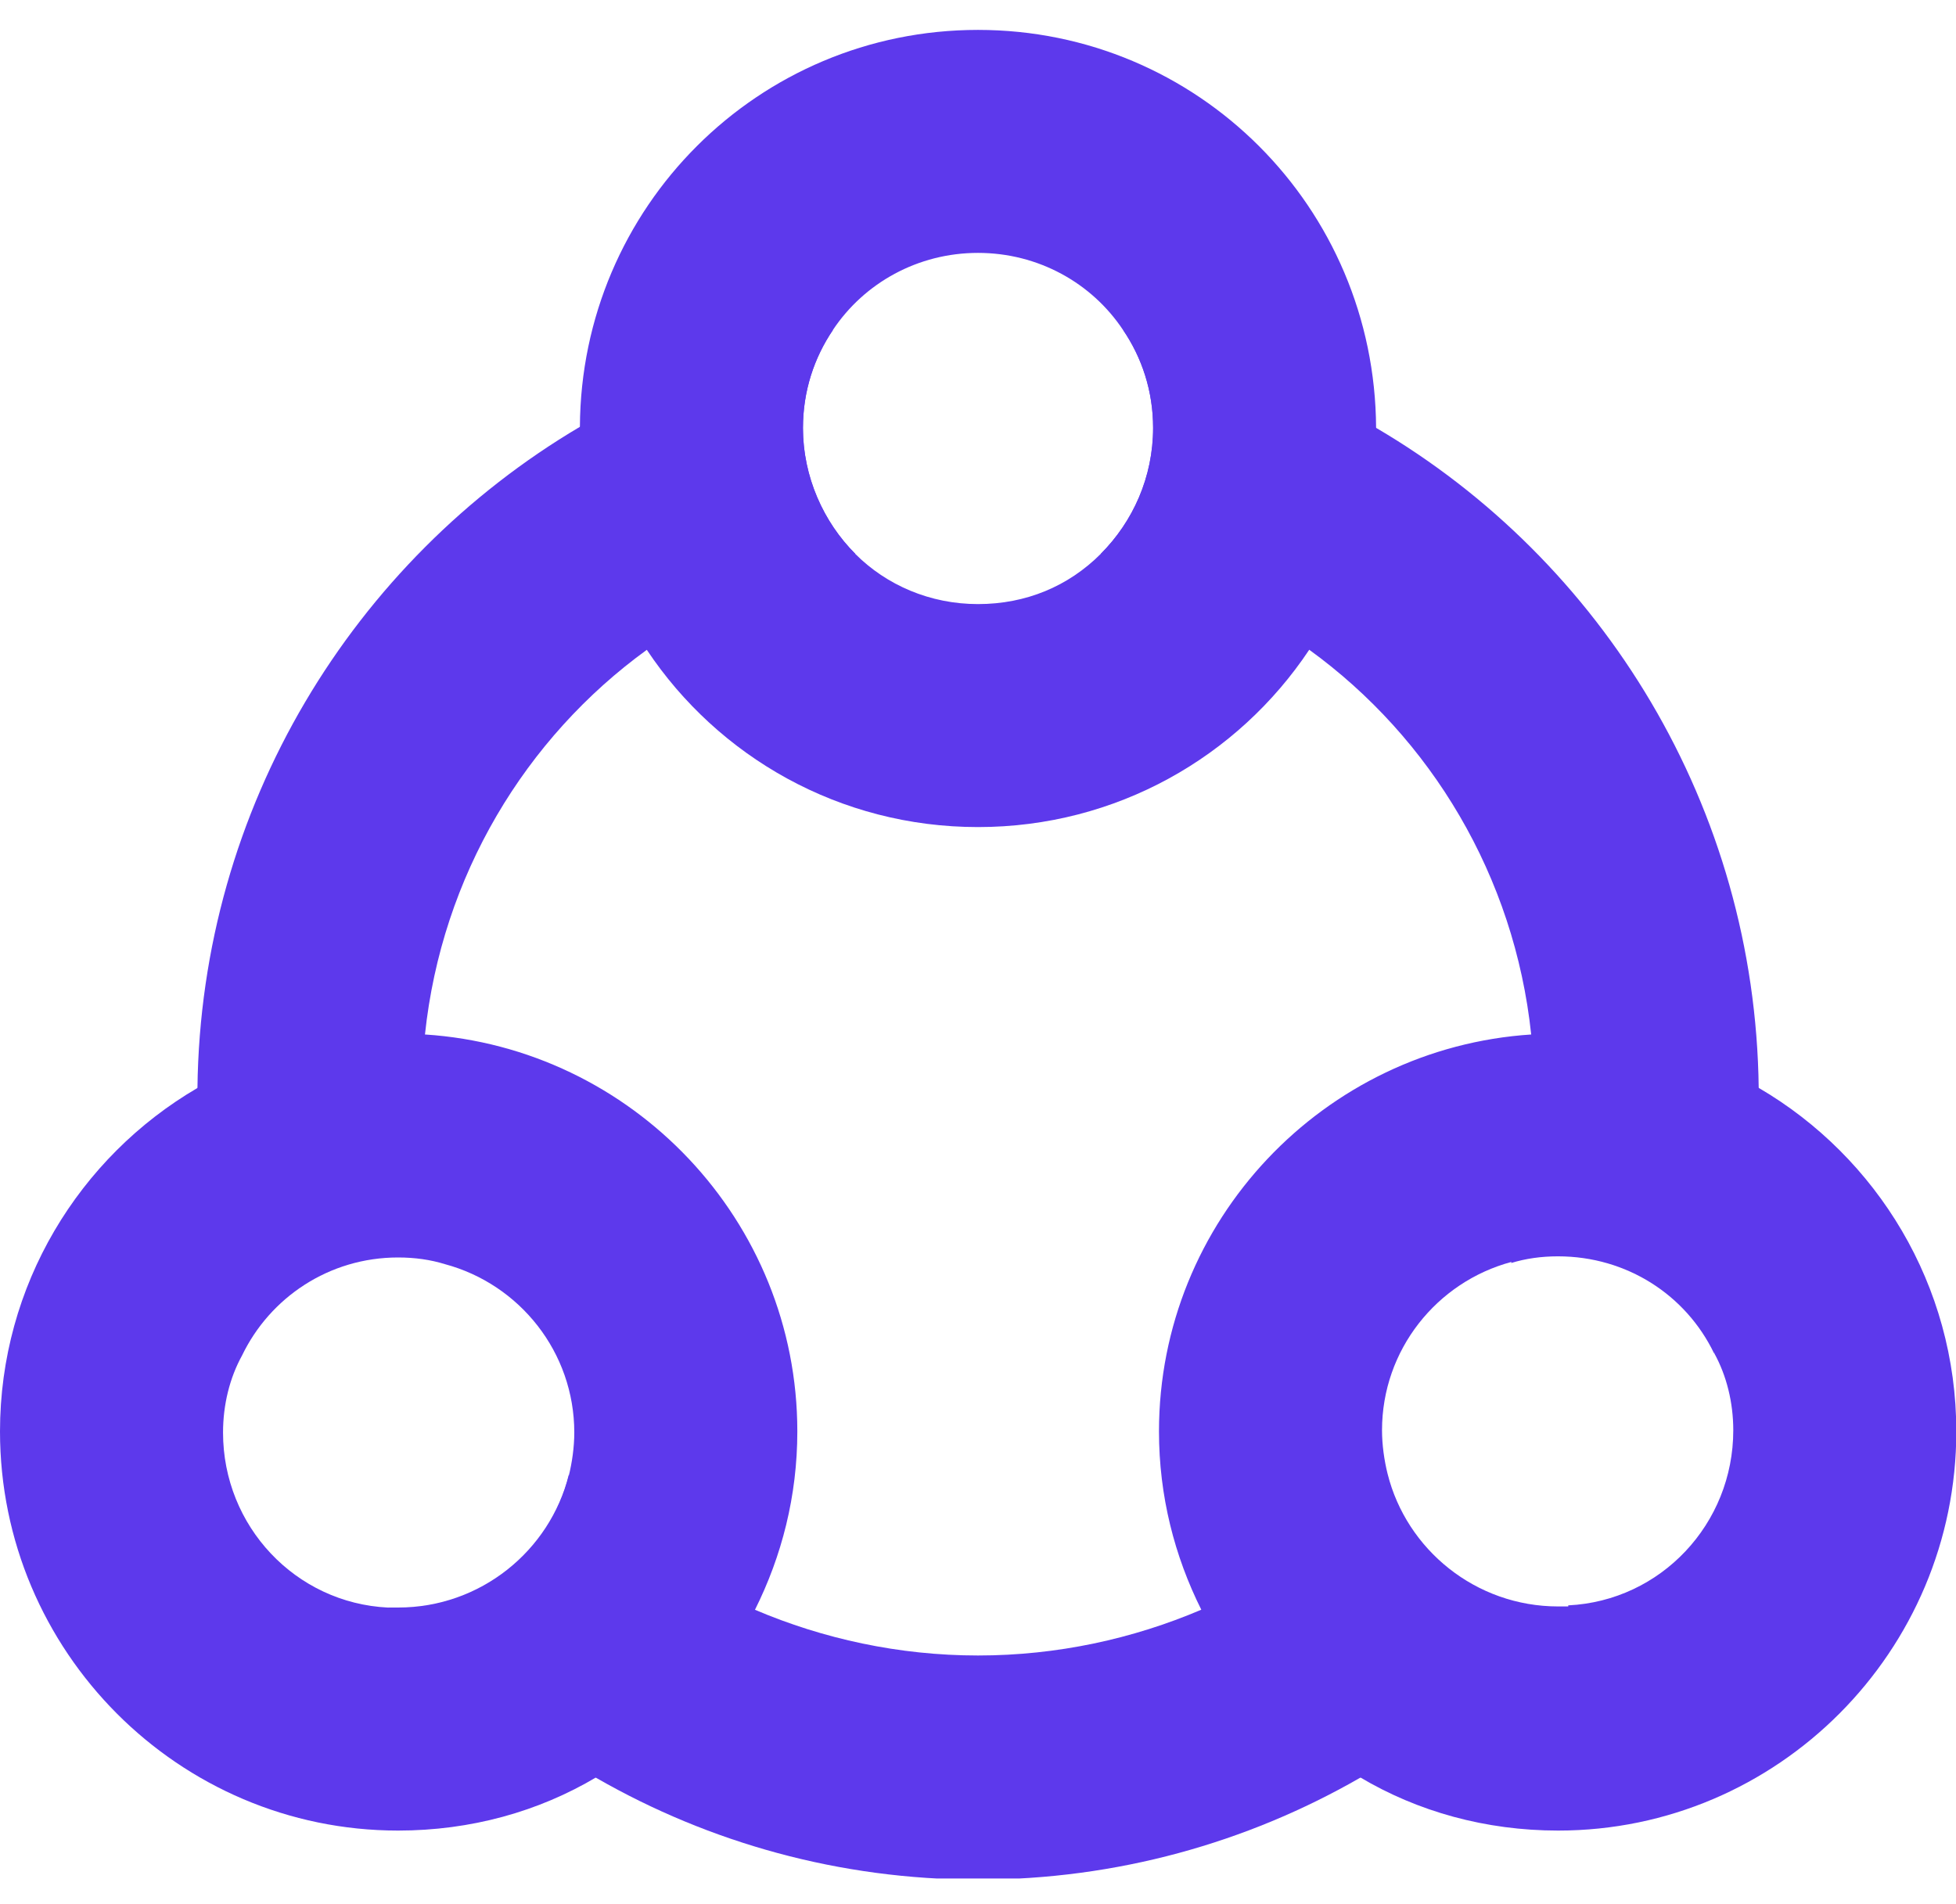 <svg width="38" height="37" viewBox="0 0 38 37" fill="none" xmlns="http://www.w3.org/2000/svg">
<g clip-path="url(#clip0_5524_25067)">
<path d="M30.267 31.236C28.664 31.236 27.32 30.131 26.952 28.658C25.956 29.763 24.721 30.651 23.334 31.28C22.013 31.843 20.54 32.168 19.001 32.168C17.463 32.168 15.99 31.843 14.668 31.28C13.282 30.651 12.047 29.763 11.05 28.658C10.682 30.131 9.339 31.236 7.736 31.236C7.671 31.236 7.606 31.236 7.541 31.236C8.667 32.58 10.054 33.706 11.592 34.551C13.78 35.807 16.315 36.523 19.001 36.523C21.688 36.523 24.223 35.807 26.411 34.551C27.949 33.706 29.335 32.58 30.462 31.236C30.397 31.236 30.332 31.236 30.267 31.236ZM26.736 8.315C25.241 7.383 23.594 6.755 21.818 6.408C22.186 6.95 22.403 7.6 22.403 8.315C22.403 9.268 22.013 10.135 21.384 10.763C22.879 11.088 24.244 11.716 25.436 12.626C27.797 14.338 29.422 17.024 29.747 20.101C29.812 20.491 29.834 20.902 29.834 21.314C29.834 22.44 29.66 23.524 29.357 24.542C29.639 24.455 29.942 24.412 30.267 24.412C31.61 24.412 32.758 25.17 33.3 26.297C33.863 24.737 34.167 23.069 34.167 21.314V21.14C34.102 15.681 31.134 10.893 26.736 8.315ZM16.185 6.408C14.408 6.755 12.762 7.383 11.267 8.293C6.869 10.893 3.901 15.681 3.836 21.14V21.314C3.836 23.069 4.139 24.759 4.703 26.318C5.244 25.192 6.392 24.412 7.736 24.412C8.061 24.412 8.364 24.455 8.646 24.542C8.342 23.524 8.169 22.44 8.169 21.314C8.169 20.902 8.191 20.491 8.256 20.101C8.581 17.024 10.205 14.338 12.567 12.626C13.758 11.716 15.123 11.088 16.618 10.763C15.99 10.135 15.6 9.268 15.6 8.315C15.6 7.6 15.817 6.95 16.185 6.408Z" fill="#5D39EC"/>
<path d="M19 0.581C14.732 0.581 11.287 4.026 11.266 8.294C11.266 9.919 11.742 11.392 12.566 12.627C13.952 14.707 16.314 16.071 19 16.071C21.686 16.071 24.048 14.707 25.434 12.627C26.258 11.392 26.734 9.919 26.734 8.315C26.713 4.026 23.268 0.581 19 0.581ZM19 11.738C18.068 11.738 17.223 11.37 16.617 10.764C16.01 10.157 15.599 9.269 15.599 8.315C15.599 7.6 15.815 6.95 16.183 6.409C16.79 5.499 17.83 4.914 19 4.914C20.17 4.914 21.21 5.499 21.816 6.409C22.185 6.95 22.401 7.6 22.401 8.315C22.401 9.269 22.011 10.135 21.383 10.764C20.755 11.392 19.931 11.738 19 11.738Z" fill="#5D39EC"/>
<path d="M34.171 21.141C33.023 20.47 31.68 20.08 30.272 20.08C30.098 20.08 29.925 20.08 29.752 20.101C25.722 20.361 22.516 23.719 22.516 27.814C22.516 29.07 22.819 30.24 23.339 31.28C24.011 32.645 25.094 33.772 26.415 34.53C27.542 35.202 28.863 35.57 30.272 35.57C34.54 35.57 38.006 32.082 38.006 27.814C38.006 24.976 36.468 22.484 34.171 21.141ZM30.467 31.215C30.467 31.215 30.337 31.215 30.272 31.215C28.668 31.215 27.325 30.11 26.957 28.637C26.892 28.377 26.849 28.074 26.849 27.792C26.849 26.232 27.91 24.911 29.362 24.521C29.643 24.434 29.947 24.391 30.272 24.391C31.615 24.391 32.763 25.149 33.305 26.276C33.305 26.276 33.305 26.283 33.305 26.297C33.543 26.731 33.673 27.251 33.673 27.792C33.673 29.612 32.265 31.107 30.467 31.194V31.215Z" fill="#5D39EC"/>
<path d="M8.254 20.101C8.081 20.08 7.908 20.08 7.734 20.08C6.326 20.08 4.983 20.47 3.835 21.141C1.538 22.484 0 24.976 0 27.814C0 32.082 3.466 35.57 7.734 35.57C9.143 35.57 10.464 35.202 11.591 34.53C12.912 33.772 13.995 32.645 14.667 31.28C15.187 30.24 15.49 29.07 15.49 27.814C15.49 23.719 12.284 20.361 8.254 20.101ZM7.734 31.237C7.734 31.237 7.604 31.237 7.539 31.237C5.741 31.15 4.333 29.655 4.333 27.836C4.333 27.294 4.463 26.774 4.701 26.341C5.243 25.214 6.391 24.434 7.734 24.434C8.059 24.434 8.363 24.477 8.644 24.564C10.096 24.954 11.157 26.276 11.157 27.836C11.157 28.117 11.114 28.421 11.049 28.68C10.681 30.154 9.338 31.259 7.734 31.259V31.237Z" fill="#5D39EC"/>
</g>
<defs>
<clipPath id="clip0_5524_25067">
<rect width="38" height="35.92" fill="white" transform="translate(0 0.581)"/>
</clipPath>
</defs>
</svg>
